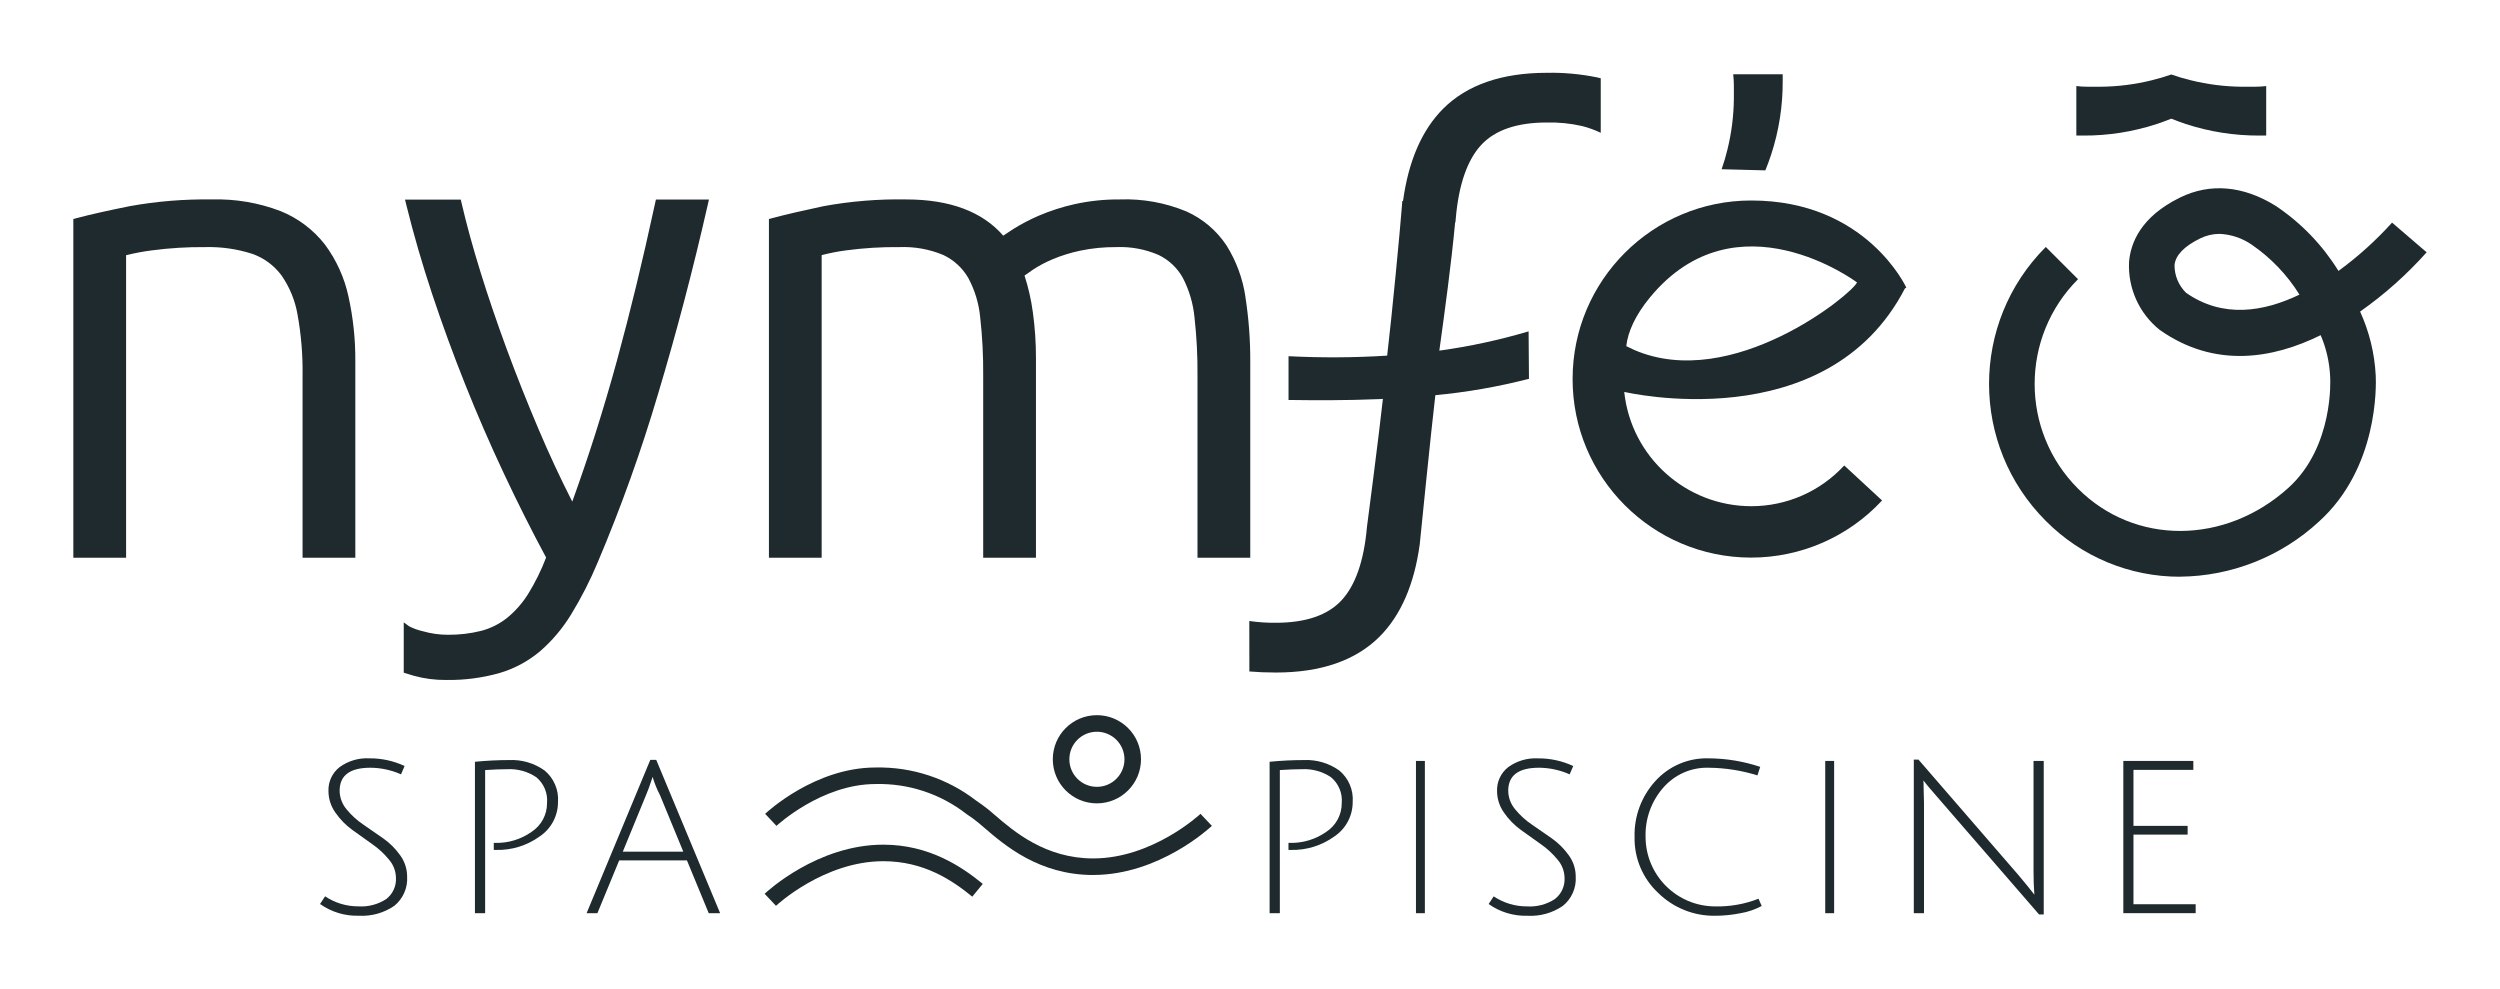<svg xmlns="http://www.w3.org/2000/svg" id="uuid-46e3258f-179b-4b3b-b580-2344e3138e5c" data-name="Calque 1" viewBox="0 0 750 296.58"><defs><style>      .uuid-94bb2dec-899f-42d4-aff1-0f7cbe3b0764 {        fill: #1e2a2d;      }    </style></defs><g id="uuid-f039f604-d103-45cc-a3f7-cb955a6b55fd" data-name="Logo"><path id="uuid-ac04b157-c37a-427d-a76d-391311b508f2" data-name="Trac&#xE9; 2048" class="uuid-94bb2dec-899f-42d4-aff1-0f7cbe3b0764" d="M104.53,88.89c-1.22-5.61-3.62-10.9-7.04-15.51-3.48-4.47-8.09-7.95-13.35-10.06-6.56-2.5-13.54-3.69-20.56-3.49-8.27-.12-16.53.55-24.67,2.02-6.65,1.34-12.02,2.54-15.95,3.6l-.96.26v101.6h15.83v-90.75c2.55-.63,5.14-1.12,7.74-1.45,5.3-.7,10.64-1.03,15.98-.98,4.78-.13,9.55.55,14.1,2.01,3.49,1.22,6.54,3.46,8.76,6.42,2.47,3.54,4.13,7.59,4.86,11.85,1.09,6.03,1.59,12.15,1.5,18.27v54.63h15.83v-58.81c.05-6.59-.64-13.16-2.07-19.6"></path><path id="uuid-4e049404-1f8b-4176-80ac-743bdad7f129" data-name="Trac&#xE9; 2049" class="uuid-94bb2dec-899f-42d4-aff1-0f7cbe3b0764" d="M121.12,201.8c.76.25,1.74.56,3.03.93,3.15.87,6.4,1.29,9.67,1.26,5.41.09,10.8-.61,16.01-2.07,4.44-1.31,8.56-3.51,12.11-6.48,3.67-3.17,6.82-6.9,9.35-11.04,3.08-5.03,5.77-10.29,8.04-15.74,6.98-16.48,13.02-33.34,18.09-50.49,5.49-18.31,10.52-37.41,14.91-56.77l.35-1.53h-15.91l-.22,1c-1.93,8.91-3.84,17.25-5.66,24.76-1.84,7.56-3.77,15.08-5.75,22.35s-4.17,14.64-6.47,21.93c-2.04,6.44-4.39,13.36-6.99,20.58-3.61-7.1-7.01-14.4-10.12-21.74-3.48-8.21-6.72-16.36-9.63-24.26-2.89-7.85-5.51-15.56-7.8-22.94-2.29-7.37-4.2-14.35-5.67-20.7l-.23-.98h-16.73l.38,1.55c2.15,8.71,4.75,17.7,7.74,26.71s6.34,18.18,9.93,27.17c3.58,8.99,7.51,18.04,11.67,26.87,4.07,8.66,8.31,17.1,12.61,25.09-1.45,3.8-3.25,7.45-5.38,10.9-1.7,2.74-3.85,5.18-6.34,7.22-2.3,1.82-4.94,3.14-7.78,3.88-3.26.81-6.6,1.2-9.96,1.17-2.53,0-5.05-.35-7.48-1.05-1.45-.32-2.85-.83-4.17-1.5l-1.6-1.18"></path><path id="uuid-0acd17be-c327-43a9-b6e8-a9ce28106091" data-name="Trac&#xE9; 2050" class="uuid-94bb2dec-899f-42d4-aff1-0f7cbe3b0764" d="M373.65,89.17c-.8-5.51-2.73-10.79-5.68-15.51-2.96-4.48-7.13-8.02-12.03-10.22-6.33-2.63-13.14-3.86-19.99-3.61-4.58-.04-9.15.44-13.63,1.43-3.67.82-7.26,1.98-10.72,3.46-2.63,1.14-5.17,2.46-7.6,3.98-1.28.82-2.28,1.48-3.03,2-6.25-7.21-16.03-10.87-29.11-10.87-8.31-.15-16.61.52-24.79,2.02-6.31,1.34-11.5,2.54-15.43,3.6l-.96.26v101.6h15.82v-90.77c2.41-.63,4.86-1.11,7.34-1.43,5.3-.71,10.64-1.04,15.98-.98,4.51-.18,9,.62,13.16,2.36,3.13,1.47,5.74,3.86,7.48,6.85,1.99,3.67,3.21,7.71,3.6,11.87.65,5.8.95,11.63.9,17.47v54.63h15.83v-59.81c.01-4.62-.3-9.24-.93-13.81-.5-3.74-1.34-7.43-2.5-11.02.65-.47,1.5-1.07,2.57-1.8,1.83-1.2,3.77-2.22,5.79-3.07,2.71-1.14,5.53-2.01,8.4-2.61,3.55-.74,7.17-1.09,10.8-1.06,4.34-.17,8.66.63,12.64,2.35,3.07,1.48,5.62,3.87,7.28,6.85,1.92,3.7,3.11,7.73,3.51,11.88.65,5.8.95,11.63.9,17.47v54.64h15.83v-58.81c.03-6.47-.45-12.93-1.44-19.31"></path><path id="uuid-151790ef-3714-4b89-9797-614bd602bfcd" data-name="Trac&#xE9; 2051" class="uuid-94bb2dec-899f-42d4-aff1-0f7cbe3b0764" d="M516.48,50.79c.68-1.95,1.27-3.92,1.75-5.93,1.23-4.99,1.88-10.11,1.93-15.26v-3.87c0-1.15-.07-2.31-.2-3.46h14.85v2.03c.04,7.5-1.13,14.95-3.46,22.07-.52,1.58-1.1,3.17-1.74,4.74l-13.13-.34Z"></path><path id="uuid-cdd4d0d9-5c70-4046-8c25-f9e0d7bcbc98" data-name="Trac&#xE9; 2052" class="uuid-94bb2dec-899f-42d4-aff1-0f7cbe3b0764" d="M487.89,103.83c.46-4.32,2.77-9.35,7.07-14.57,25.98-31.6,62.14-4.54,62.14-4.54-1.21,3.28-37.46,33.04-66.9,20.23l-2.31-1.11ZM571.49,86.51l.41-.22s-11.94-26.14-46.49-26.14c-29.58-.04-53.6,23.92-53.63,53.5-.04,29.58,23.92,53.6,53.5,53.63,14.93.02,29.19-6.19,39.34-17.14l-11.35-10.5c-7.17,7.79-17.27,12.22-27.86,12.22-19.61,0-36.07-14.79-38.14-34.29,0,0,60.72,14.39,84.22-31.06"></path><path id="uuid-12831f1c-d67e-4002-ae7c-b9a4732e9166" data-name="Trac&#xE9; 2053" class="uuid-94bb2dec-899f-42d4-aff1-0f7cbe3b0764" d="M413.81,119.73c-10.02.42-19.28.37-27.25.26v-13.13c9.86.5,19.74.45,29.59-.17,1.45-12.21,3.87-37.62,4.45-45.16l.09-1.23h.22c1.63-12.02,5.68-21.33,12.05-27.7,7.14-7.14,17.59-10.76,31.08-10.76,5.05-.1,10.1.36,15.05,1.37l1.13.27v16.36c-1.79-.86-3.67-1.54-5.6-2.03-3.47-.79-7.02-1.14-10.58-1.06-8.91,0-15.51,2.25-19.65,6.7-4.19,4.51-6.77,11.9-7.65,21.99l-.11,1.26h-.09c-1.17,12.57-3.08,26.43-4.74,38.49,9.06-1.25,18.01-3.18,26.78-5.78l.11,14.23c-9.34,2.41-18.85,4.06-28.45,4.95"></path><path id="uuid-23068073-9b8d-4366-afbb-3e0905e7a57b" data-name="Trac&#xE9; 2054" class="uuid-94bb2dec-899f-42d4-aff1-0f7cbe3b0764" d="M415.02,118.39c-1.44,13.15-4.94,39.75-4.94,39.75-.88,10.08-3.45,17.48-7.65,21.99-4.13,4.44-10.74,6.7-19.65,6.7-2.67.03-5.34-.15-7.99-.53l.02,15.14c2.43.21,5.14.32,7.98.32,13.48,0,23.94-3.62,31.08-10.77,6.37-6.37,10.42-15.7,12.05-27.7,0,0,3.38-33.84,4.83-46.05"></path><path id="uuid-ccb3d51d-4e0c-4ace-9af0-859281bb865e" data-name="Trac&#xE9; 2055" class="uuid-94bb2dec-899f-42d4-aff1-0f7cbe3b0764" d="M676.4,26.02h-3.86c-5.14-.05-10.27-.7-15.26-1.93-1.98-.48-3.94-1.05-5.87-1.73v-.02h-.04s-.03,0-.03,0v.02c-1.92.67-3.87,1.25-5.85,1.73-4.99,1.23-10.12,1.88-15.26,1.93h-3.87c-1.16,0-2.31-.07-3.46-.2v14.85h2.03c7.5.04,14.95-1.13,22.08-3.46,1.46-.48,2.91-1.03,4.37-1.61,1.46.58,2.91,1.13,4.37,1.61,7.13,2.33,14.58,3.49,22.08,3.46h2.03v-14.85c-1.15.13-2.3.2-3.46.2"></path><path id="uuid-1c3d6e05-3b09-4e8a-bed6-fe255fdf7d0c" data-name="Trac&#xE9; 2056" class="uuid-94bb2dec-899f-42d4-aff1-0f7cbe3b0764" d="M665.8,70.17c-2,0-3.97.47-5.76,1.36-4.77,2.34-7.36,5.01-7.68,7.95-.04,3.13,1.21,6.14,3.44,8.34,11.03,7.76,23.34,5.72,34.04.57-3.69-5.95-8.59-11.06-14.37-15.02-2.85-1.96-6.2-3.07-9.66-3.21M654.04,173.02c-15.13.03-29.65-6-40.3-16.75-22.69-22.69-22.7-59.48-.01-82.17,0,0,0,0,.01-.01l9.67,9.67c-17.35,17.35-17.36,45.49,0,62.84,0,0,0,0,0,0,17,17,44.12,16.9,63.1-.24,13.72-12.39,12.56-32.8,12.55-33l-.02-.44c-.2-4.26-1.16-8.45-2.84-12.37-14.34,7.07-31.74,10.07-48.29-1.58-6.14-4.91-9.56-12.47-9.2-20.33.44-5.65,3.45-13.6,15.34-19.4,9.04-4.41,18.95-3.53,28.67,2.53,7.6,5.08,14.02,11.73,18.82,19.51,5.84-4.27,11.23-9.13,16.08-14.5l10.37,8.91c-5.95,6.67-12.65,12.64-19.96,17.78,2.77,6.06,4.36,12.58,4.69,19.23.14,2.9.8,27.67-17.05,43.79-11.35,10.48-26.19,16.37-41.63,16.51"></path><path id="uuid-42c18992-93ed-4c1b-a0bd-d78715a9e243" data-name="Trac&#xE9; 2057" class="uuid-94bb2dec-899f-42d4-aff1-0f7cbe3b0764" d="M120.3,232.3c-2.89-1.28-6.01-1.96-9.17-1.98-6.16,0-9.24,2.3-9.24,6.9.02,2.05.76,4.03,2.09,5.59,1.45,1.78,3.15,3.33,5.06,4.6,1.98,1.34,3.97,2.72,5.95,4.12,1.96,1.38,3.67,3.09,5.06,5.05,1.36,1.85,2.09,4.09,2.09,6.39.22,3.38-1.22,6.66-3.86,8.79-3.13,2.14-6.88,3.18-10.66,2.96-4.15.12-8.22-1.12-11.61-3.52l1.52-2.3c2.96,1.98,6.44,3.03,10,3.01,2.95.19,5.88-.58,8.35-2.2,1.96-1.51,3.05-3.89,2.91-6.36-.03-2.01-.77-3.94-2.09-5.46-1.46-1.79-3.16-3.36-5.06-4.67-1.98-1.38-3.97-2.8-5.95-4.25-1.97-1.43-3.68-3.18-5.06-5.18-1.35-1.88-2.08-4.14-2.09-6.45-.11-2.79,1.13-5.46,3.32-7.19,2.6-1.89,5.77-2.83,8.98-2.65,3.64-.03,7.24.76,10.54,2.3l-1.07,2.5Z"></path><path id="uuid-fa89e5f6-faa5-4dec-95b2-3cfbbdf7543c" data-name="Trac&#xE9; 2058" class="uuid-94bb2dec-899f-42d4-aff1-0f7cbe3b0764" d="M142.48,273.96v-45.43c3.51-.34,6.91-.51,10.21-.51,3.81-.19,7.58.91,10.69,3.13,2.78,2.31,4.28,5.82,4.02,9.42.02,4.15-2.03,8.04-5.48,10.35-3.8,2.75-8.4,4.18-13.09,4.06h-.7v-2.11h.45c3.9.09,7.72-1.07,10.9-3.32,2.92-1.91,4.67-5.17,4.63-8.66.26-2.95-.95-5.84-3.23-7.73-2.56-1.71-5.61-2.56-8.68-2.4-1.9,0-4.12.09-6.66.26v42.94h-3.05Z"></path><path id="uuid-b7591cf0-dafd-48a7-907d-e7a46ca741e4" data-name="Trac&#xE9; 2059" class="uuid-94bb2dec-899f-42d4-aff1-0f7cbe3b0764" d="M195.79,233.07c-.11.24-.2.5-.26.77-.59,1.83-1.16,3.39-1.71,4.66l-6.98,17h18.15l-6.98-16.93c-.92-1.76-1.66-3.6-2.22-5.5M185.76,258.11l-6.54,15.85h-3.24l19.11-46h1.78l19.17,46h-3.42l-6.54-15.85h-20.31Z"></path><path id="uuid-951285d6-d5c5-43ed-943c-60e43a155fed" data-name="Trac&#xE9; 2060" class="uuid-94bb2dec-899f-42d4-aff1-0f7cbe3b0764" d="M380.88,273.96v-45.43c3.51-.34,6.91-.51,10.21-.51,3.81-.19,7.58.91,10.69,3.13,2.79,2.31,4.28,5.82,4.03,9.42.02,4.15-2.04,8.04-5.48,10.35-3.8,2.75-8.4,4.18-13.09,4.06h-.7v-2.11h.45c3.9.09,7.72-1.08,10.9-3.32,2.92-1.91,4.67-5.17,4.63-8.66.26-2.95-.95-5.84-3.23-7.73-2.56-1.71-5.61-2.56-8.68-2.4-1.9,0-4.12.09-6.66.26v42.94h-3.05Z"></path><rect id="uuid-80ee9528-a321-4a76-8eef-a6f7ff761ff7" data-name="Rectangle 66" class="uuid-94bb2dec-899f-42d4-aff1-0f7cbe3b0764" x="424.79" y="228.28" width="2.67" height="45.68"></rect><path id="uuid-9d1ba83c-0abe-4cba-a81b-40e077329dee" data-name="Trac&#xE9; 2061" class="uuid-94bb2dec-899f-42d4-aff1-0f7cbe3b0764" d="M470.89,232.3c-2.89-1.28-6.02-1.96-9.18-1.98-6.16,0-9.24,2.3-9.24,6.9.02,2.05.76,4.03,2.09,5.59,1.45,1.78,3.16,3.33,5.06,4.6,1.98,1.34,3.97,2.72,5.95,4.12,1.96,1.39,3.67,3.09,5.06,5.05,1.36,1.85,2.09,4.09,2.09,6.39.22,3.38-1.22,6.66-3.86,8.79-3.13,2.15-6.88,3.19-10.66,2.97-4.15.12-8.22-1.12-11.61-3.52l1.52-2.3c2.96,1.98,6.44,3.03,10,3.01,2.95.19,5.88-.58,8.35-2.2,1.96-1.51,3.05-3.89,2.91-6.36-.03-2.01-.77-3.94-2.09-5.46-1.46-1.79-3.16-3.36-5.06-4.67-1.98-1.38-3.97-2.8-5.95-4.25-1.97-1.43-3.68-3.18-5.06-5.18-1.35-1.88-2.08-4.14-2.09-6.45-.11-2.79,1.13-5.46,3.32-7.19,2.6-1.89,5.78-2.83,8.99-2.65,3.64-.03,7.24.76,10.54,2.3l-1.07,2.49Z"></path><path id="uuid-078a63c2-e4ef-4ddb-8498-ab7c8b54dab0" data-name="Trac&#xE9; 2062" class="uuid-94bb2dec-899f-42d4-aff1-0f7cbe3b0764" d="M514.57,274.73c-6.37.1-12.52-2.35-17.07-6.81-4.67-4.33-7.26-10.44-7.13-16.81-.17-6.2,2.06-12.22,6.24-16.8,4.07-4.5,9.91-6.99,15.98-6.81,5.26.03,10.48.89,15.47,2.56l-.83,2.56c-4.74-1.48-9.68-2.26-14.65-2.3-5.22-.15-10.22,2.06-13.63,6.01-3.54,4.06-5.43,9.31-5.28,14.69,0,11.54,9.35,20.89,20.89,20.9,4.44.1,8.85-.68,12.99-2.3l.96,2.17c-1.98,1.06-4.12,1.8-6.34,2.17-2.5.5-5.05.76-7.61.77"></path><rect id="uuid-806fb8c8-c6e9-450f-be7a-acc6a5c9b2d7" data-name="Rectangle 67" class="uuid-94bb2dec-899f-42d4-aff1-0f7cbe3b0764" x="547.57" y="228.28" width="2.67" height="45.68"></rect><path id="uuid-616e6444-d207-412e-8045-acd391132da8" data-name="Trac&#xE9; 2063" class="uuid-94bb2dec-899f-42d4-aff1-0f7cbe3b0764" d="M577.07,235.56l.13,5.43v32.97h-3.06v-46.07h1.41l30.04,34.7c2.04,2.43,3.62,4.37,4.72,5.81-.17-2.04-.25-4.39-.25-7.03v-33.1h3.06v46.07h-1.4l-30.62-35.34c-2.13-2.43-3.49-4.05-4.08-4.86l.07,1.41Z"></path><path id="uuid-4d58e6ca-6e7c-42c9-b25a-535e3735428b" data-name="Trac&#xE9; 2064" class="uuid-94bb2dec-899f-42d4-aff1-0f7cbe3b0764" d="M637,273.96v-45.68h21v2.68h-17.96v16.8h16.25v2.62h-16.25v20.89h18.66v2.68h-21.7Z"></path><path id="uuid-4e2ecc12-b0b2-4c97-b2e6-4f5dee0da6e9" data-name="Trac&#xE9; 2065" class="uuid-94bb2dec-899f-42d4-aff1-0f7cbe3b0764" d="M329.07,219.52c-4.57,0-8.27,3.7-8.26,8.27,0,4.57,3.7,8.27,8.27,8.26,4.56,0,8.26-3.7,8.26-8.26,0-4.56-3.7-8.26-8.27-8.27M329.07,241.01c-7.31,0-13.23-5.92-13.23-13.23s5.92-13.23,13.23-13.23,13.23,5.92,13.23,13.23h0c0,7.3-5.93,13.22-13.23,13.23"></path><path id="uuid-54ee8a9f-59b0-4938-9f60-ae824f60b0d0" data-name="Trac&#xE9; 2066" class="uuid-94bb2dec-899f-42d4-aff1-0f7cbe3b0764" d="M232.79,271.74l-3.4-3.61c.64-.6,15.82-14.73,35.6-14.73,13.89,0,23.68,6.72,29.84,11.77l-3.15,3.83c-6.04-4.95-14.53-10.64-26.69-10.64-17.82,0-32.06,13.24-32.19,13.38"></path><path id="uuid-63a9afb8-5a68-42d9-9e59-fee26b144620" data-name="Trac&#xE9; 2067" class="uuid-94bb2dec-899f-42d4-aff1-0f7cbe3b0764" d="M327.97,262.5c-16.22,0-26.57-8.91-32.75-14.23-1.07-.96-2.18-1.87-3.34-2.72-.59-.39-1.22-.83-1.9-1.32-7.79-6.08-17.44-9.27-27.32-9.02-16.2,0-29.58,12.43-29.72,12.55l-3.4-3.61c.6-.57,14.98-13.9,33.11-13.9,10.9-.24,21.55,3.26,30.18,9.92.64.45,1.23.87,1.78,1.24,1.33.96,2.61,1.99,3.83,3.09,5.66,4.87,15.13,13.03,29.52,13.03,17.82,0,32.05-13.24,32.19-13.38l3.41,3.61c-.64.6-15.83,14.73-35.6,14.73"></path></g></svg>